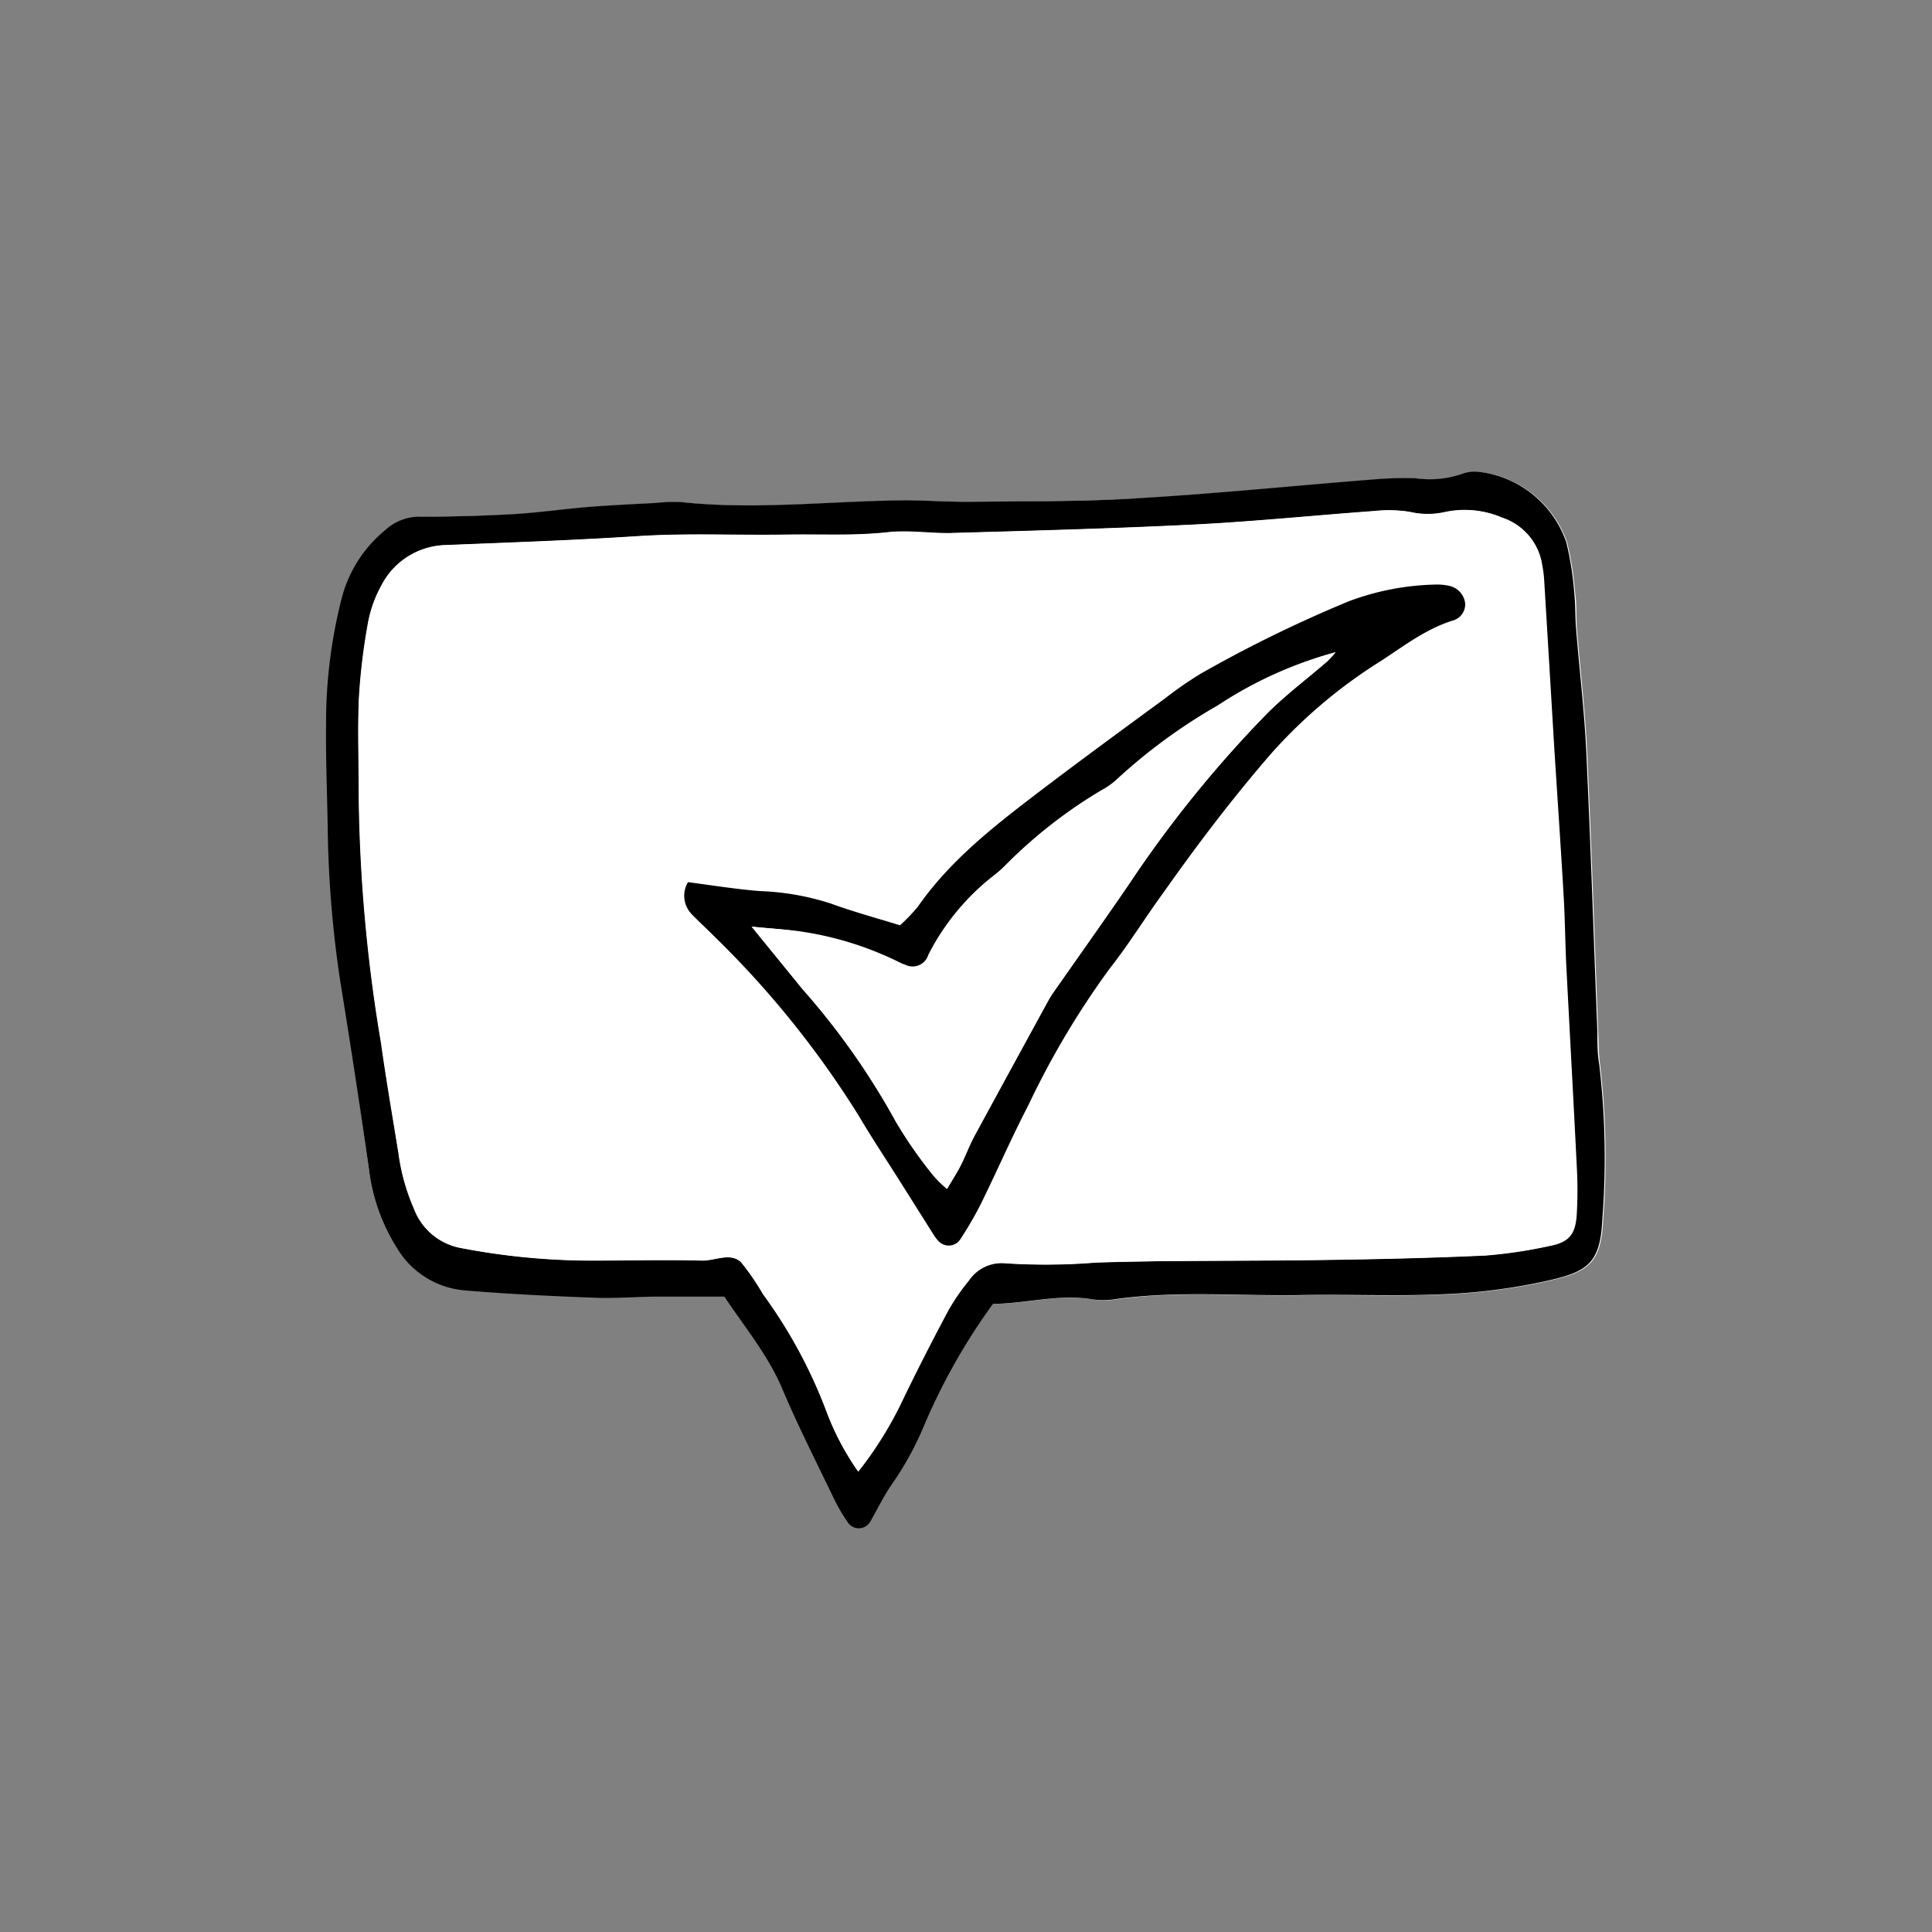 <svg xmlns="http://www.w3.org/2000/svg" viewBox="0 0 155.89 155.89"><rect x="0" y="0" width="155.89" height="155.89" fill="#808080" stroke="none"/><defs><style>.cls-1{fill:#fff;}.cls-2{fill:none;}</style></defs><title>consultancyservices</title><g id="Layer_1" data-name="Layer 1"><path class="cls-1" d="M80.36,105.21c2.72,0,5.37-.83,8.12-.34a6.6,6.6,0,0,0,2-.05c4.83-.65,9.69-.23,14.54-.3,4-.06,8,.11,11.92-.08a46.82,46.82,0,0,0,8.35-1.11c3.13-.71,4.14-1.43,4.3-4.92a64.58,64.58,0,0,0-.25-12.51c-.12-.86-.11-1.74-.15-2.62-.3-7.57-.54-15.14-.9-22.7-.16-3.3-.56-6.58-.82-9.88-.08-1,0-1.94-.15-2.9a25.69,25.69,0,0,0-.63-4,8.51,8.51,0,0,0-7-5.7,2.94,2.94,0,0,0-1.42.16,8,8,0,0,1-3.73.35,29.06,29.06,0,0,0-3.49.1c-6.2.49-12.39,1.12-18.59,1.49-4.55.27-9.12.25-13.68.31-1.84,0-3.68-.13-5.53-.12-6,.06-12,.79-18,.14a12.69,12.69,0,0,0-2,.07c-1.85.1-3.69.18-5.53.33-2,.17-4.05.47-6.09.58-2.51.14-5,.16-7.56.2a4.09,4.09,0,0,0-2.63,1.07,10.49,10.49,0,0,0-3.54,5.56A40.52,40.52,0,0,0,26.6,58.43c0,2.71.08,5.44.13,8.16a90.11,90.11,0,0,0,1,12.49Q28.94,86.7,30,94.34a15.3,15.3,0,0,0,2.21,6.27A7.07,7.07,0,0,0,37.73,104c3.47.29,7,.46,10.44.59,1.75.07,3.5-.08,5.25-.09s3.47,0,5.26,0c1.65,2.53,3.53,4.73,4.68,7.46,1.25,2.95,2.7,5.81,4.09,8.7a14.51,14.51,0,0,0,1.15,2,1.07,1.07,0,0,0,1.89-.07c.57-1,1.08-2,1.74-3a25.27,25.27,0,0,0,2.51-4.56A49.25,49.25,0,0,1,80.36,105.21Z" transform="translate(-0.23 0)"/><path d="M80.36,105.21a49.25,49.25,0,0,0-5.62,9.94,25.27,25.27,0,0,1-2.51,4.56c-.66.94-1.17,2-1.74,3a1.07,1.07,0,0,1-1.89.07,14.51,14.51,0,0,1-1.15-2c-1.39-2.89-2.84-5.75-4.09-8.7-1.15-2.73-3-4.93-4.68-7.46-1.79,0-3.52,0-5.26,0s-3.5.16-5.25.09c-3.48-.13-7-.3-10.44-.59a7.07,7.07,0,0,1-5.48-3.43A15.3,15.3,0,0,1,30,94.34q-1.09-7.64-2.33-15.26a90.11,90.11,0,0,1-1-12.49c-.05-2.72-.16-5.45-.13-8.16a40.52,40.52,0,0,1,1.25-10.11,10.49,10.49,0,0,1,3.54-5.56A4.09,4.09,0,0,1,34,41.69c2.52,0,5-.06,7.56-.2,2-.11,4.06-.41,6.09-.58,1.84-.15,3.68-.23,5.53-.33a12.69,12.69,0,0,1,2-.07c6,.65,12-.08,18-.14,1.85,0,3.69.14,5.53.12,4.56-.06,9.13,0,13.68-.31,6.2-.37,12.39-1,18.59-1.49a29.06,29.06,0,0,1,3.49-.1,8,8,0,0,0,3.73-.35,2.94,2.94,0,0,1,1.42-.16,8.51,8.51,0,0,1,7,5.7,25.69,25.69,0,0,1,.63,4c.11,1,.07,1.94.15,2.9.26,3.3.66,6.58.82,9.88.36,7.56.6,15.13.9,22.7,0,.88,0,1.76.15,2.62a64.58,64.58,0,0,1,.25,12.51c-.16,3.49-1.17,4.21-4.3,4.92a46.82,46.82,0,0,1-8.35,1.11c-4,.19-7.94,0-11.92.08-4.85.07-9.71-.35-14.54.3a6.6,6.6,0,0,1-2,.05C85.73,104.38,83.08,105.18,80.36,105.21ZM69.48,118.74A29.65,29.65,0,0,0,73,113c1.18-2.45,2.42-4.87,3.7-7.27a16.77,16.77,0,0,1,1.65-2.4,3.2,3.2,0,0,1,3-1.41,50.27,50.27,0,0,0,7.26-.06c6.11-.17,12.23-.11,18.35-.21,4.36-.06,8.73-.16,13.09-.36a37.8,37.8,0,0,0,5.16-.77c1.58-.3,2.11-.94,2.2-2.61a34,34,0,0,0,0-3.78c-.27-5.43-.57-10.86-.85-16.29-.09-1.85-.1-3.69-.21-5.54-.24-4.17-.53-8.33-.79-12.5s-.51-8.53-.77-12.8a9.93,9.93,0,0,0-.17-1.44,4.76,4.76,0,0,0-3.21-3.8,7.64,7.64,0,0,0-4.55-.46,6.36,6.36,0,0,1-2.88,0,10.65,10.65,0,0,0-2.88-.07c-4.85.35-9.68.85-14.53,1.09-6.59.33-13.19.5-19.78.69-1.65,0-3.32-.25-4.94-.07-2.72.3-5.43.14-8.14.19-4,.07-7.94-.13-11.92.12-5.22.34-10.46.52-15.7.73A6,6,0,0,0,31,47.25a10,10,0,0,0-1.1,3.29,49.7,49.7,0,0,0-.7,6.07c-.11,2.52,0,5,0,7.57a127.76,127.76,0,0,0,1.8,20c.44,3,.93,6,1.41,8.92a16.66,16.66,0,0,0,1.25,4.46,5,5,0,0,0,3.85,3.16,56,56,0,0,0,10.41,1c3,0,6-.08,9,0,1,0,2.24-.67,3.11.12a19.45,19.45,0,0,1,1.79,2.59,39.83,39.83,0,0,1,5.12,9.45A21.41,21.41,0,0,0,69.48,118.74Z" transform="translate(-0.23 0)"/><path class="cls-1" d="M69.48,118.74a21.41,21.41,0,0,1-2.58-4.88,39.83,39.83,0,0,0-5.12-9.45A19.45,19.45,0,0,0,60,101.82c-.87-.79-2.06-.09-3.11-.12-3-.09-6,0-9,0a56,56,0,0,1-10.41-1,5,5,0,0,1-3.85-3.16,16.66,16.66,0,0,1-1.25-4.46c-.48-3-1-5.94-1.41-8.92a127.76,127.76,0,0,1-1.8-20c0-2.52-.08-5.05,0-7.57a49.7,49.7,0,0,1,.7-6.07A10,10,0,0,1,31,47.25,6,6,0,0,1,36.14,44c5.24-.21,10.48-.39,15.7-.73,4-.25,7.95-.05,11.92-.12,2.71,0,5.42.11,8.14-.19,1.62-.18,3.29.12,4.94.07,6.59-.19,13.19-.36,19.78-.69,4.85-.24,9.68-.74,14.53-1.09a10.65,10.65,0,0,1,2.88.07,6.36,6.36,0,0,0,2.88,0,7.64,7.64,0,0,1,4.55.46,4.76,4.76,0,0,1,3.21,3.8,9.93,9.93,0,0,1,.17,1.44q.39,6.41.77,12.8c.26,4.17.55,8.33.79,12.5.11,1.85.12,3.69.21,5.54.28,5.43.58,10.86.85,16.29a34,34,0,0,1,0,3.78c-.09,1.67-.62,2.31-2.2,2.61a37.8,37.8,0,0,1-5.16.77c-4.36.2-8.73.3-13.09.36-6.12.1-12.24,0-18.35.21a50.27,50.27,0,0,1-7.26.06,3.2,3.2,0,0,0-3,1.41,16.77,16.77,0,0,0-1.65,2.4c-1.28,2.4-2.52,4.82-3.7,7.27A29.65,29.65,0,0,1,69.48,118.74ZM55.74,71.18A2.14,2.14,0,0,0,56,73.73c.6.63,1.25,1.21,1.86,1.83A76.78,76.78,0,0,1,69.49,90.08c1,1.75,2.16,3.44,3.25,5.17l2.78,4.41a3.1,3.1,0,0,0,.35.46,1.12,1.12,0,0,0,1.76-.05,29.32,29.32,0,0,0,1.74-3c1.28-2.61,2.44-5.28,3.78-7.86a68.07,68.07,0,0,1,6.54-11c1.56-2,2.9-4.12,4.36-6.16,2.75-3.87,5.62-7.68,8.73-11.26a40.69,40.69,0,0,1,8.89-7.48c1.88-1.2,3.64-2.59,5.83-3.25a1.35,1.35,0,0,0,.9-1.37,1.64,1.64,0,0,0-1.29-1.4,4.52,4.52,0,0,0-1.16-.1,21.18,21.18,0,0,0-6.82,1.37,105.58,105.58,0,0,0-12,5.86,29.92,29.92,0,0,0-2.89,2c-3.52,2.58-7.06,5.15-10.52,7.81s-6.89,5.39-9.43,9a14.18,14.18,0,0,1-1.44,1.5c-1.92-.59-3.79-1.1-5.6-1.76a20.93,20.93,0,0,0-5.7-1C59.64,71.75,57.75,71.44,55.74,71.18Z" transform="translate(-0.23 0)"/><path d="M55.74,71.18c2,.26,3.9.57,5.81.72a20.93,20.93,0,0,1,5.7,1c1.81.66,3.68,1.17,5.6,1.76a14.18,14.18,0,0,0,1.44-1.5c2.54-3.65,6-6.38,9.43-9s7-5.23,10.52-7.81a29.92,29.92,0,0,1,2.89-2,105.58,105.58,0,0,1,12-5.86A21.18,21.18,0,0,1,116,47.17a4.52,4.52,0,0,1,1.16.1,1.64,1.64,0,0,1,1.29,1.4,1.35,1.35,0,0,1-.9,1.37c-2.19.66-4,2.05-5.83,3.25a40.69,40.69,0,0,0-8.89,7.48c-3.11,3.58-6,7.39-8.73,11.26-1.46,2-2.8,4.18-4.36,6.16a68.07,68.07,0,0,0-6.54,11c-1.34,2.58-2.5,5.25-3.78,7.86a29.32,29.32,0,0,1-1.74,3,1.12,1.12,0,0,1-1.76.05,3.1,3.1,0,0,1-.35-.46l-2.78-4.41c-1.09-1.73-2.22-3.42-3.25-5.17A76.78,76.78,0,0,0,57.87,75.56c-.61-.62-1.26-1.2-1.86-1.83A2.14,2.14,0,0,1,55.74,71.18Zm5.14,3.59L65,79.83a58.84,58.84,0,0,1,7.53,10.69,35.52,35.52,0,0,0,3,4.31,9,9,0,0,0,1.12,1.1c.46-.78.82-1.33,1.11-1.91.39-.77.69-1.6,1.1-2.36q3-5.52,6-11c.24-.42.53-.81.81-1.21,1.89-2.7,3.8-5.39,5.66-8.11a95.41,95.41,0,0,1,11.15-13.79c1.51-1.51,3.23-2.79,4.84-4.19a9.19,9.19,0,0,0,.67-.73,32.5,32.5,0,0,0-9.49,4.28,44.74,44.74,0,0,0-8.19,6,5.93,5.93,0,0,1-1.19.84,38.73,38.73,0,0,0-7.77,6.07,9.26,9.26,0,0,1-.88.78,19.1,19.1,0,0,0-5.33,6.44,1.33,1.33,0,0,1-1.91.78,1.57,1.57,0,0,1-.28-.1,26.62,26.62,0,0,0-8.31-2.59C63.6,75,62.54,74.94,60.88,74.77Z" transform="translate(-0.23 0)"/><path class="cls-1" d="M60.88,74.77c1.66.17,2.72.2,3.75.4a26.62,26.62,0,0,1,8.31,2.59,1.57,1.57,0,0,0,.28.1,1.33,1.33,0,0,0,1.91-.78,19.1,19.1,0,0,1,5.33-6.44,9.26,9.26,0,0,0,.88-.78,38.73,38.73,0,0,1,7.77-6.07A5.93,5.93,0,0,0,90.3,63a44.74,44.74,0,0,1,8.19-6A32.5,32.5,0,0,1,108,52.63a9.19,9.19,0,0,1-.67.73c-1.61,1.4-3.33,2.68-4.84,4.19A95.41,95.41,0,0,0,91.32,71.34c-1.86,2.72-3.77,5.41-5.66,8.11-.28.4-.57.79-.81,1.21q-3,5.49-6,11c-.41.76-.71,1.59-1.1,2.36-.29.58-.65,1.13-1.11,1.91a9,9,0,0,1-1.12-1.1,35.52,35.52,0,0,1-3-4.31A58.84,58.84,0,0,0,65,79.83Z" transform="translate(-0.23 0)"/></g><g id="Layer_2" data-name="Layer 2"><circle class="cls-2" cx="77.94" cy="77.94" r="77.94"/></g></svg>